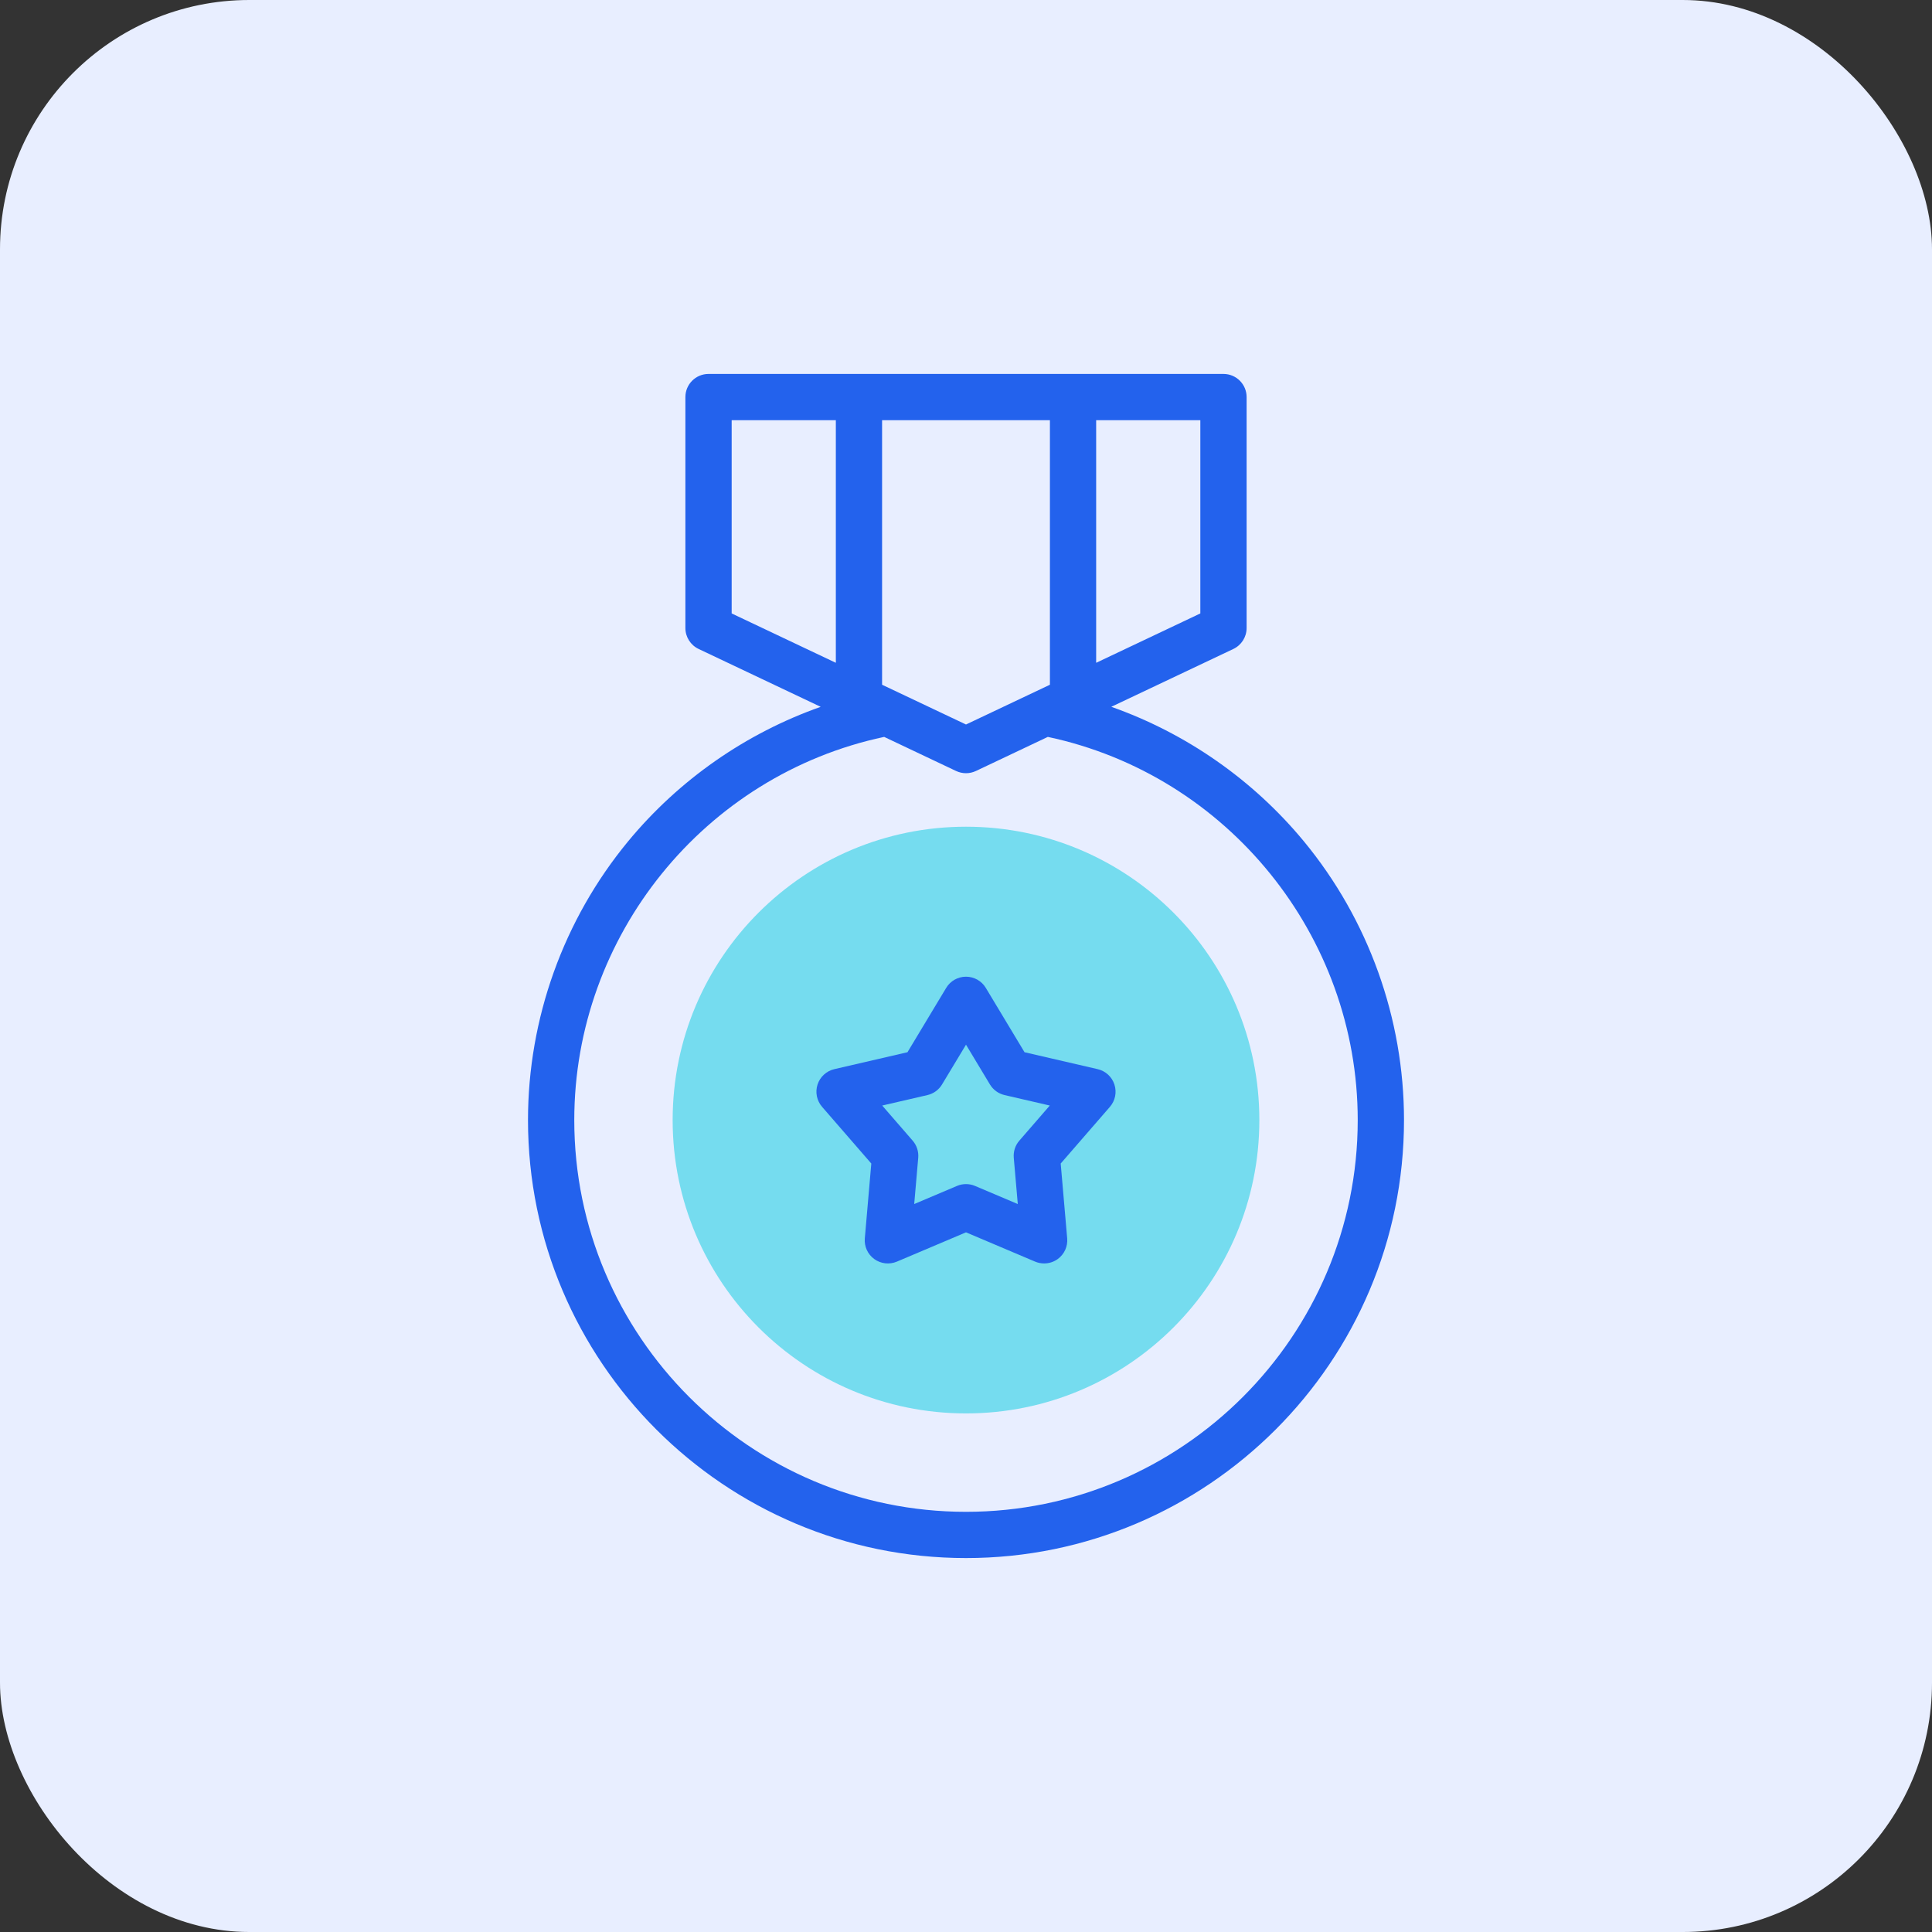 <?xml version="1.0" encoding="UTF-8"?> <svg xmlns="http://www.w3.org/2000/svg" width="62" height="62" viewBox="0 0 62 62" fill="none"><rect x="0" y="0" width="62" height="62" fill="#333333" stroke="none"/><rect width="62" height="62" rx="8" fill="#E8EEFF"></rect><path d="M31 45.358C36.199 45.358 40.414 41.144 40.414 35.944C40.414 30.745 36.199 26.53 31 26.53C25.801 26.53 21.586 30.745 21.586 35.944C21.586 41.144 25.801 45.358 31 45.358Z" fill="#75DCEF"></path><path d="M41.846 27.003C40.211 25.022 38.06 23.528 35.663 22.682L39.58 20.826C39.839 20.703 40.005 20.442 40.005 20.155V12.742C40.005 12.332 39.672 12 39.262 12H22.738C22.328 12 21.995 12.332 21.995 12.742V20.156C21.995 20.442 22.161 20.703 22.42 20.826L26.337 22.683C23.94 23.528 21.789 25.022 20.154 27.003C18.084 29.512 16.944 32.687 16.944 35.944C16.944 43.695 23.25 50 31 50C38.75 50 45.056 43.695 45.056 35.944C45.056 32.687 43.916 29.512 41.846 27.003ZM28.307 21.974V13.484H33.693L33.693 21.974L31 23.25L28.307 21.974ZM38.52 19.686L35.177 21.27V13.484H38.52V19.686ZM23.48 13.484H26.823V21.27L23.48 19.686V13.484ZM31 48.516C24.068 48.516 18.429 42.876 18.429 35.944C18.429 30.029 22.605 24.873 28.374 23.648L30.682 24.742C30.783 24.789 30.891 24.813 31 24.813C31.109 24.813 31.217 24.789 31.318 24.742L33.626 23.648C39.394 24.873 43.571 30.03 43.571 35.944C43.571 42.876 37.932 48.516 31 48.516Z" fill="#2362ED"></path><path d="M35.225 34.31L32.878 33.767L31.636 31.703C31.502 31.479 31.26 31.343 31 31.343C30.74 31.343 30.498 31.479 30.364 31.703L29.122 33.767L26.775 34.31C26.521 34.369 26.317 34.556 26.236 34.804C26.156 35.052 26.211 35.323 26.382 35.52L27.961 37.339L27.753 39.739C27.73 39.999 27.845 40.251 28.056 40.404C28.267 40.557 28.542 40.588 28.782 40.487L31 39.547L33.218 40.487C33.311 40.526 33.41 40.545 33.508 40.545C33.662 40.545 33.815 40.498 33.944 40.404C34.155 40.251 34.27 39.999 34.247 39.739L34.039 37.339L35.618 35.52C35.789 35.323 35.844 35.051 35.763 34.804C35.683 34.556 35.479 34.369 35.225 34.31ZM32.712 36.604C32.58 36.755 32.516 36.954 32.533 37.154L32.662 38.639L31.29 38.058C31.197 38.018 31.099 37.999 31 37.999C30.901 37.999 30.803 38.018 30.71 38.058L29.338 38.639L29.467 37.154C29.484 36.954 29.42 36.755 29.288 36.604L28.311 35.478L29.763 35.142C29.959 35.096 30.128 34.974 30.231 34.801L31 33.525L31.768 34.801C31.872 34.974 32.041 35.096 32.237 35.142L33.689 35.478L32.712 36.604Z" fill="#2362ED"></path></svg> 